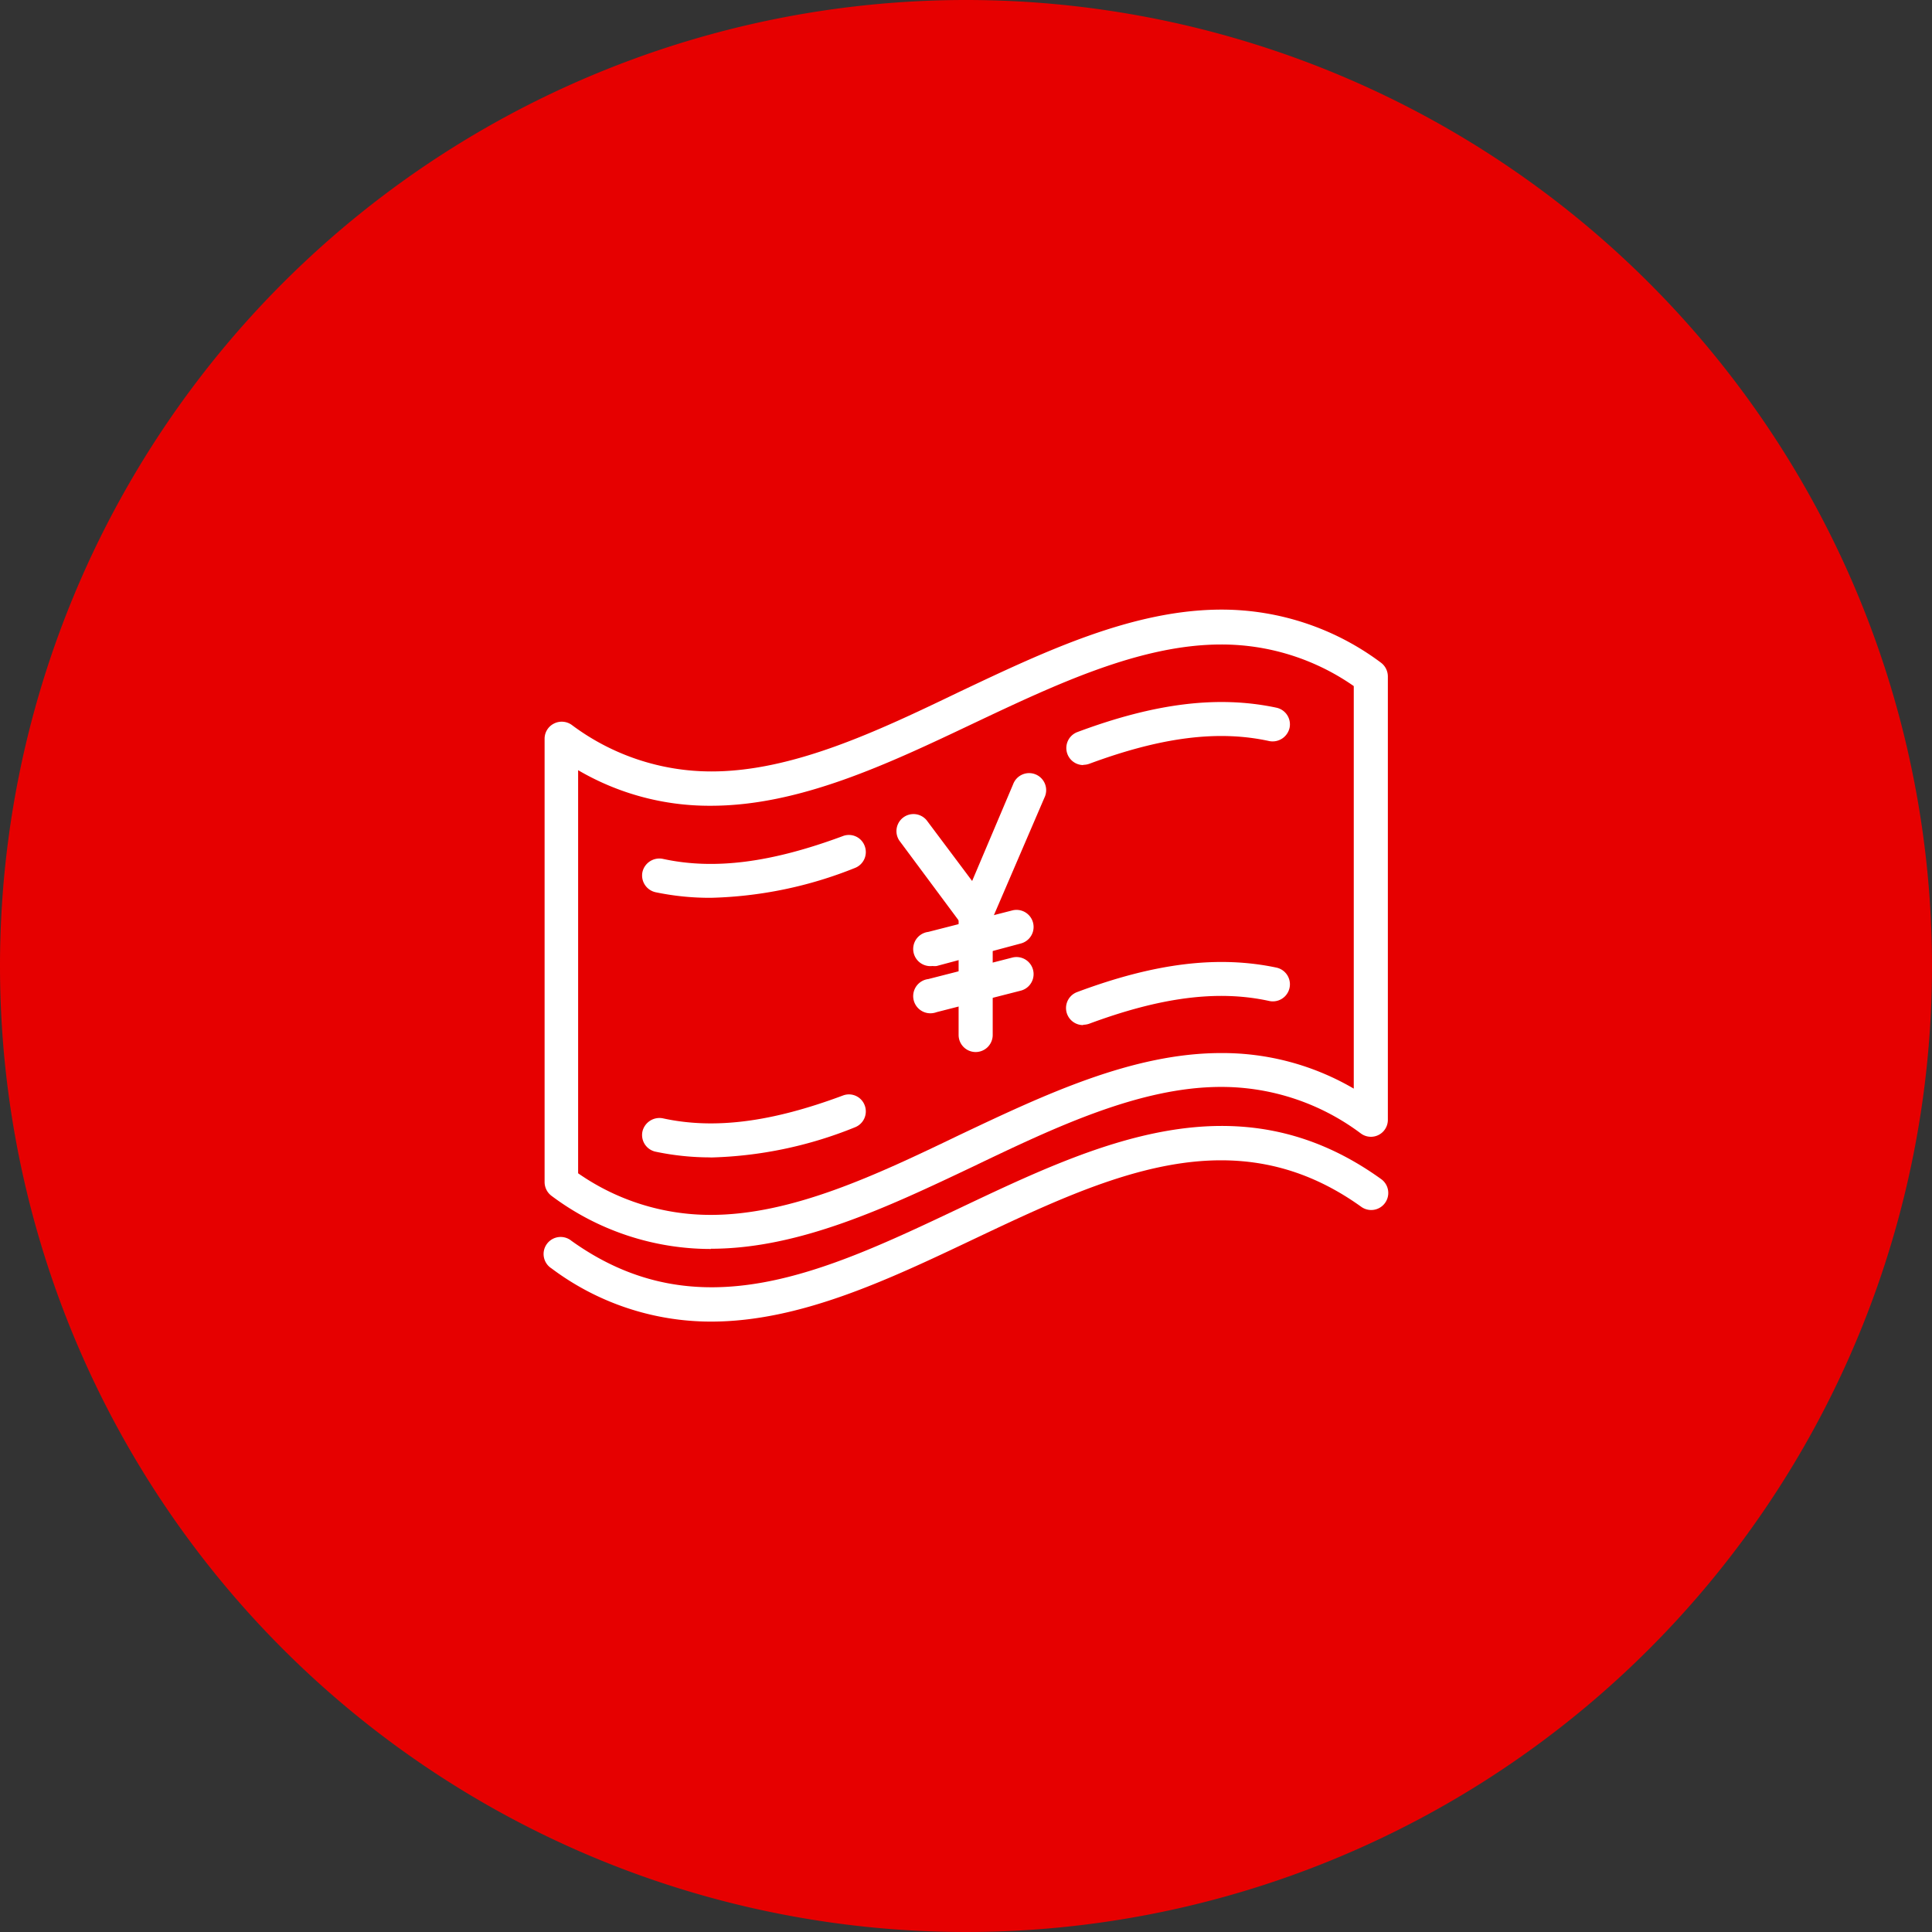 <svg xmlns="http://www.w3.org/2000/svg" viewBox="0 0 170 170"><rect x="0" y="0" width="170" height="170" fill="#333333" stroke="none"/><path d="M85,0A85,85,0,1,1,0,85,85,85,0,0,1,85,0Z" style="fill:#e60000"/><path d="M62.55,109.9a23.35,23.35,0,0,1-14-4.66,1.52,1.52,0,0,1-.63-1.22V65a1.49,1.49,0,0,1,.82-1.33,1.51,1.51,0,0,1,1.56.11,20.47,20.47,0,0,0,12.3,4.1c7.15,0,14.6-3.53,21.81-7,7.51-3.56,15.27-7.24,23.09-7.24a23.39,23.39,0,0,1,14,4.66,1.52,1.52,0,0,1,.62,1.22v39a1.49,1.49,0,0,1-2.37,1.22,20.45,20.45,0,0,0-12.3-4.1c-7.14,0-14.6,3.54-21.81,7-7.5,3.56-15.27,7.24-23.09,7.24Zm-11.68-6.66a20.35,20.35,0,0,0,11.68,3.66h0c7.15,0,14.6-3.53,21.81-7,7.51-3.56,15.27-7.24,23.09-7.24a22.88,22.88,0,0,1,11.67,3.13V60.37a20.3,20.3,0,0,0-11.67-3.66c-7.14,0-14.6,3.54-21.81,6.95-7.5,3.56-15.27,7.24-23.09,7.24a22.84,22.84,0,0,1-11.68-3.13v35.47Z" style="fill:#fff"/><path d="M62.53,116.29a23.38,23.38,0,0,1-14-4.68,1.5,1.5,0,1,1,1.75-2.43c11.17,8,22.31,2.74,34.11-2.85,12.07-5.73,24.55-11.64,37.14-2.58a1.5,1.5,0,0,1-1.75,2.44c-11.15-8-22.3-2.75-34.11,2.85-7.56,3.59-15.29,7.25-23.11,7.25Z" style="fill:#fff"/><path d="M62.53,79a23.37,23.37,0,0,1-4.84-.49,1.51,1.51,0,0,1-1.16-1.78,1.53,1.53,0,0,1,1.78-1.16c4.56,1,9.6.32,15.85-2a1.48,1.48,0,0,1,1.93.88,1.5,1.5,0,0,1-.88,1.93A36.28,36.28,0,0,1,62.53,79Z" style="fill:#fff"/><path d="M95.31,67.32a1.5,1.5,0,0,1-.52-2.9c6.82-2.55,12.39-3.24,17.52-2.15a1.5,1.5,0,0,1,1.16,1.78,1.53,1.53,0,0,1-1.78,1.16c-4.55-1-9.59-.32-15.85,2a1.64,1.64,0,0,1-.53.09Z" style="fill:#fff"/><path d="M62.53,101.84a23.37,23.37,0,0,1-4.84-.5,1.5,1.5,0,0,1-1.16-1.78,1.54,1.54,0,0,1,1.78-1.16c4.56,1,9.6.33,15.85-2a1.48,1.48,0,0,1,1.93.87,1.5,1.5,0,0,1-.88,1.93,36.09,36.09,0,0,1-12.68,2.65Z" style="fill:#fff"/><path d="M95.31,90.2a1.5,1.5,0,0,1-.52-2.91c6.82-2.55,12.39-3.23,17.52-2.15a1.5,1.5,0,1,1-.62,2.94c-4.55-1-9.59-.32-15.85,2a1.64,1.64,0,0,1-.53.09Z" style="fill:#fff"/><path d="M85.85,82a1.47,1.47,0,0,1-1.2-.61l-5.52-7.43a1.5,1.5,0,0,1,2.41-1.78l4,5.34L89.15,69a1.5,1.5,0,1,1,2.75,1.19L87.23,81.05A1.48,1.48,0,0,1,86,82Z" style="fill:#fff"/><path d="M85.85,92.57a1.5,1.5,0,0,1-1.5-1.5V80.46a1.5,1.5,0,0,1,3,0V91.07A1.5,1.5,0,0,1,85.85,92.57Z" style="fill:#fff"/><path d="M82.05,85a1.5,1.5,0,0,1-.37-3l7.39-1.89a1.5,1.5,0,0,1,.75,2.91L82.42,85A1.64,1.64,0,0,1,82.05,85Z" style="fill:#fff"/><path d="M82.05,89.15a1.5,1.5,0,0,1-.37-3l7.39-1.89a1.5,1.5,0,0,1,.75,2.91l-7.4,1.89A1.61,1.61,0,0,1,82.05,89.15Z" style="fill:#fff"/></svg>